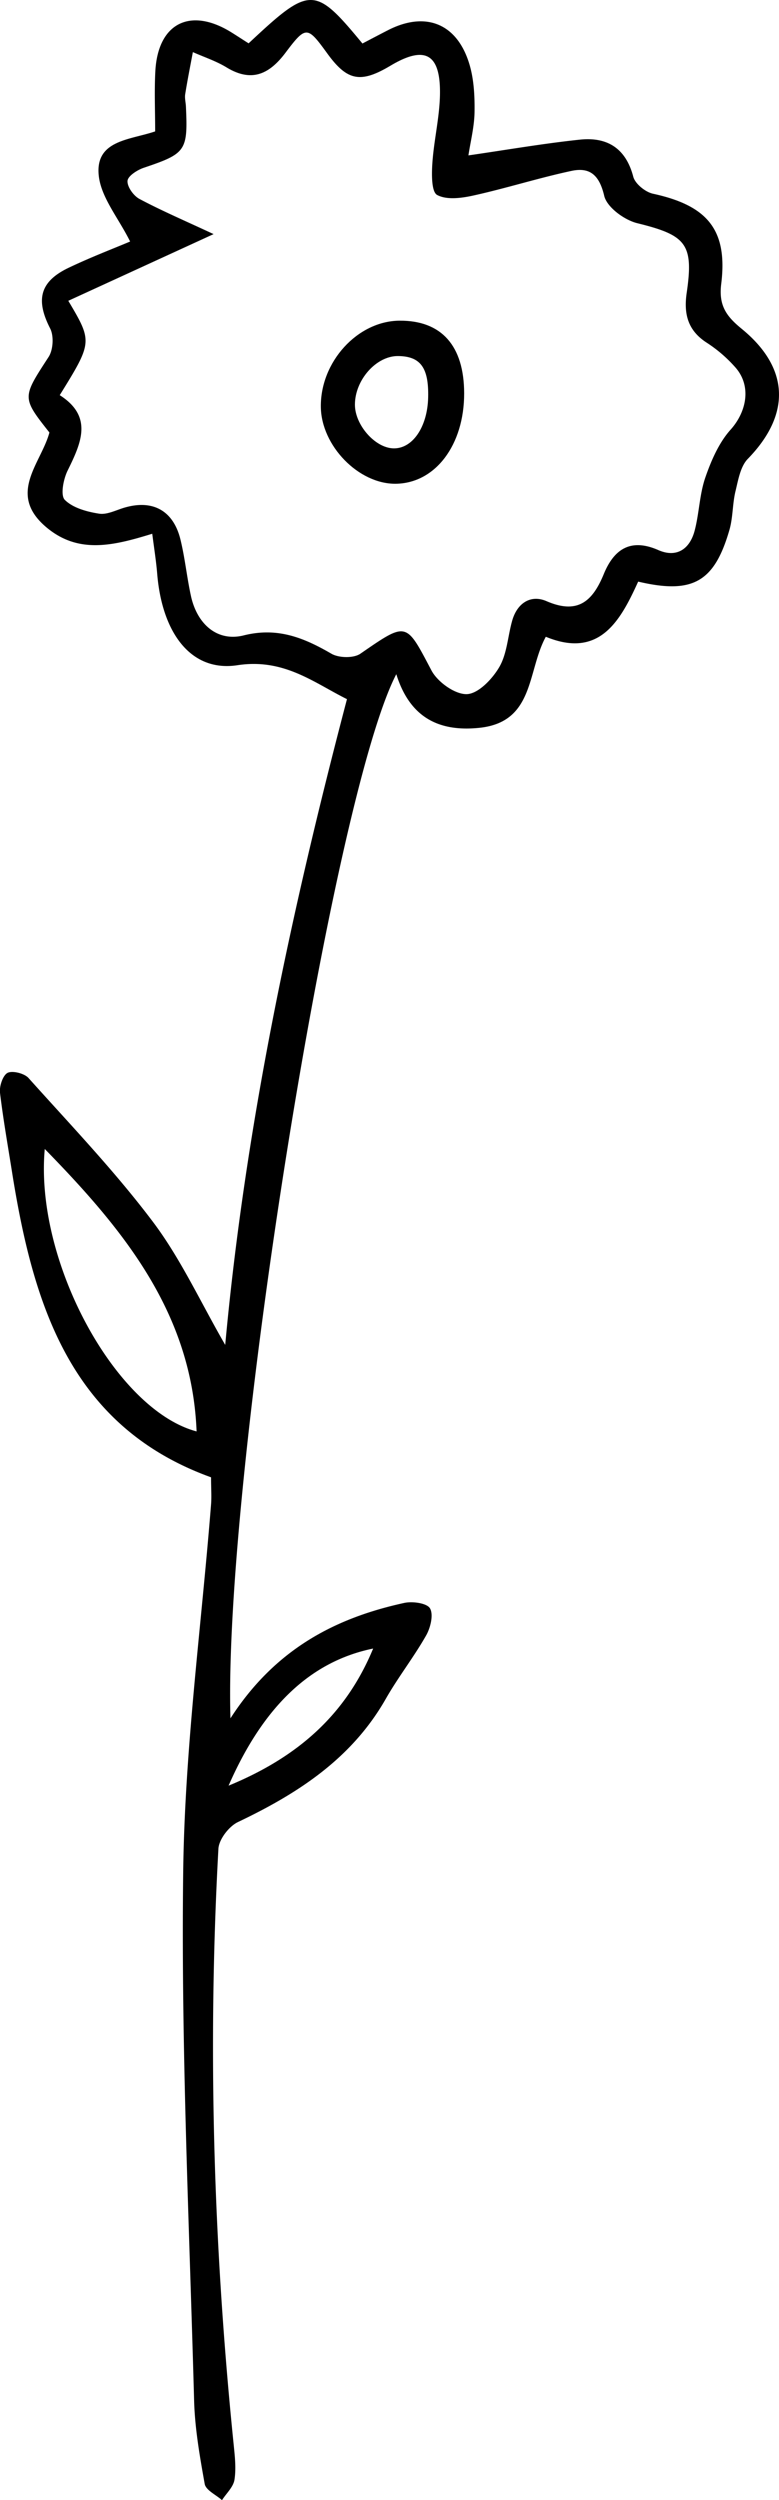 <svg xmlns="http://www.w3.org/2000/svg" viewBox="0 0 315.69 1012.29"><g id="Layer_2" data-name="Layer 2"><g id="Layer_1-2" data-name="Layer 1"><path d="M93.39,695.74c18-27.89,42.25-40.59,70.44-46.73,3.35-.73,9.2.08,10.43,2.21,1.48,2.54.21,7.82-1.56,10.94-5,8.81-11.33,16.87-16.35,25.67-13.81,24.24-35.64,38.34-59.91,49.9-3.64,1.73-7.72,7-7.93,10.85-4.43,80.4-2,160.65,6.14,240.75.49,4.86,1.1,9.89.38,14.64-.45,3-3.3,5.56-5.07,8.32-2.42-2.16-6.5-4-7-6.54-2-11.18-4-22.53-4.3-33.86-1.94-71.35-5.32-142.74-4.42-214.06.62-49.6,7.35-99.12,11.29-148.68.26-3.22,0-6.48,0-11-56.5-20.39-71.8-69-80.4-122C3.38,465,1.36,453.75,0,442.44c-.31-2.67,1.17-7.12,3.12-8.07s6.74.21,8.44,2.11c17.12,19.09,34.93,37.69,50.33,58.12,11.33,15,19.35,32.59,29.38,49.94,8.08-88.06,26.52-174.7,49.34-261.46-13.41-6.66-25.52-16.62-44.39-13.74S65.65,256.23,63.7,232.27c-.41-5-1.22-10.05-2-16.16-15.89,4.9-30,8.31-43-2.69-15.91-13.48-2.06-25.77,1.33-38.3C8.75,160.86,9,161,19.7,144.52c1.86-2.86,2.18-8.5.63-11.52-5.93-11.57-4.26-19,7.55-24.61,9-4.29,18.37-7.86,24.85-10.6C48,88.23,40.84,79.86,40,70.89,38.63,56.68,52.73,56.68,62.88,53.2c0-8.16-.36-16.28.07-24.36C64,9.32,77.18,2.74,93.88,13.17c2.35,1.46,4.67,3,6.87,4.38,25-23.41,26.72-23.41,46.13.07,3.32-1.74,6.8-3.58,10.3-5.37,15.28-7.85,28.12-2.78,33.07,13.83,1.82,6.09,2.15,12.83,2.06,19.26-.09,6-1.64,12-2.48,17.58,15.37-2.22,30.22-4.8,45.17-6.38,10.93-1.16,18.58,3.36,21.63,15,.75,2.88,4.91,6.23,8,6.9C286.63,83.21,295,93,292.27,115c-1.11,8.93,2.32,13.24,8.33,18.16,19.46,15.92,19.9,34.72,2.45,52.63-3,3.08-3.89,8.56-5,13.13-1.23,5.09-1,10.57-2.43,15.57-6.09,21.14-14.86,26.21-37,21-7.2,15.85-15.65,31.32-37.43,22.33-7.6,13.93-4.54,34.55-26.94,36.87-17,1.76-28.34-4.7-33.65-21.72C134.71,322.74,90.48,599.21,93.39,695.74ZM24.21,160c13.58,8.65,8.73,19.3,3.2,30.52-1.73,3.5-3,10.08-1.12,11.9,3.31,3.27,9,4.81,13.88,5.56,3.31.51,7-1.53,10.54-2.52,11.33-3.22,19.6,1.36,22.44,13.07,1.82,7.47,2.58,15.2,4.22,22.73,2.47,11.39,10.62,18.71,21.42,16,13.68-3.41,24.34.94,35.52,7.43,3,1.74,9,1.87,11.72,0,19-13.08,18.39-13,28.81,6.75,2.48,4.71,9.59,9.79,14.38,9.61,4.62-.17,10.32-6.14,13.14-11,3.13-5.41,3.42-12.44,5.19-18.7,2-7.13,7.49-10.73,13.92-7.95,12.56,5.44,18.62.19,23.18-10.89,4.09-10,10.76-14.78,22.15-9.78,7.39,3.25,12.79-.4,14.74-8,1.82-7,1.94-14.58,4.29-21.38s5.5-14.1,10.25-19.39c6.41-7.15,8.56-17.45,2.11-25a56.11,56.11,0,0,0-12-10.34c-7.59-5-9.13-11.71-7.9-20.1,2.9-19.81-.27-23.29-20.05-28.15-5.25-1.29-12.33-6.49-13.39-11.11-2-8.49-5.89-11.64-13.27-10.06-13.31,2.85-26.33,7-39.62,9.94-4.83,1.08-10.93,1.91-14.81-.2-2.33-1.26-2.24-8.47-1.93-12.92.63-9.31,2.93-18.55,3.08-27.84.26-16.51-6.11-19.9-20.06-11.58-12.12,7.22-17.51,6.18-25.59-4.93s-8.61-11.4-16.94-.33c-6.59,8.75-13.75,12.12-23.92,5.94-4.23-2.58-9.07-4.15-13.63-6.18-1.06,5.68-2.2,11.36-3.11,17.06-.25,1.57.21,3.25.29,4.88.85,18.1,0,19.13-17.07,24.89-2.64.89-6.43,3.32-6.59,5.29-.19,2.35,2.4,6,4.76,7.29,9,4.79,18.45,8.84,30.12,14.28L27.68,121.79C37.52,138.37,37.5,138.52,24.21,160ZM18.14,465.21C14,510.69,46.88,570.87,79.67,579.57,77.77,531.64,50.21,498,18.14,465.21ZM92.63,723c27.67-11.39,47.39-28.41,58.59-55.52C126,672.65,106.76,690.72,92.63,723Z"/><path d="M188.1,159.21c.05,21-11.73,36.52-27.8,36.66-15,.12-30.08-15.37-30.28-31.08-.24-18.27,14.87-34.83,31.89-34.95S188.05,140,188.1,159.21Zm-14.59,1.73c.29-12.06-3.09-16.7-12.21-16.78-8.81-.08-17.46,9.67-17.47,19.68,0,8.13,8,17.34,15.38,17.69C167.05,181.91,173.23,173,173.51,160.94Z"/></g></g></svg>